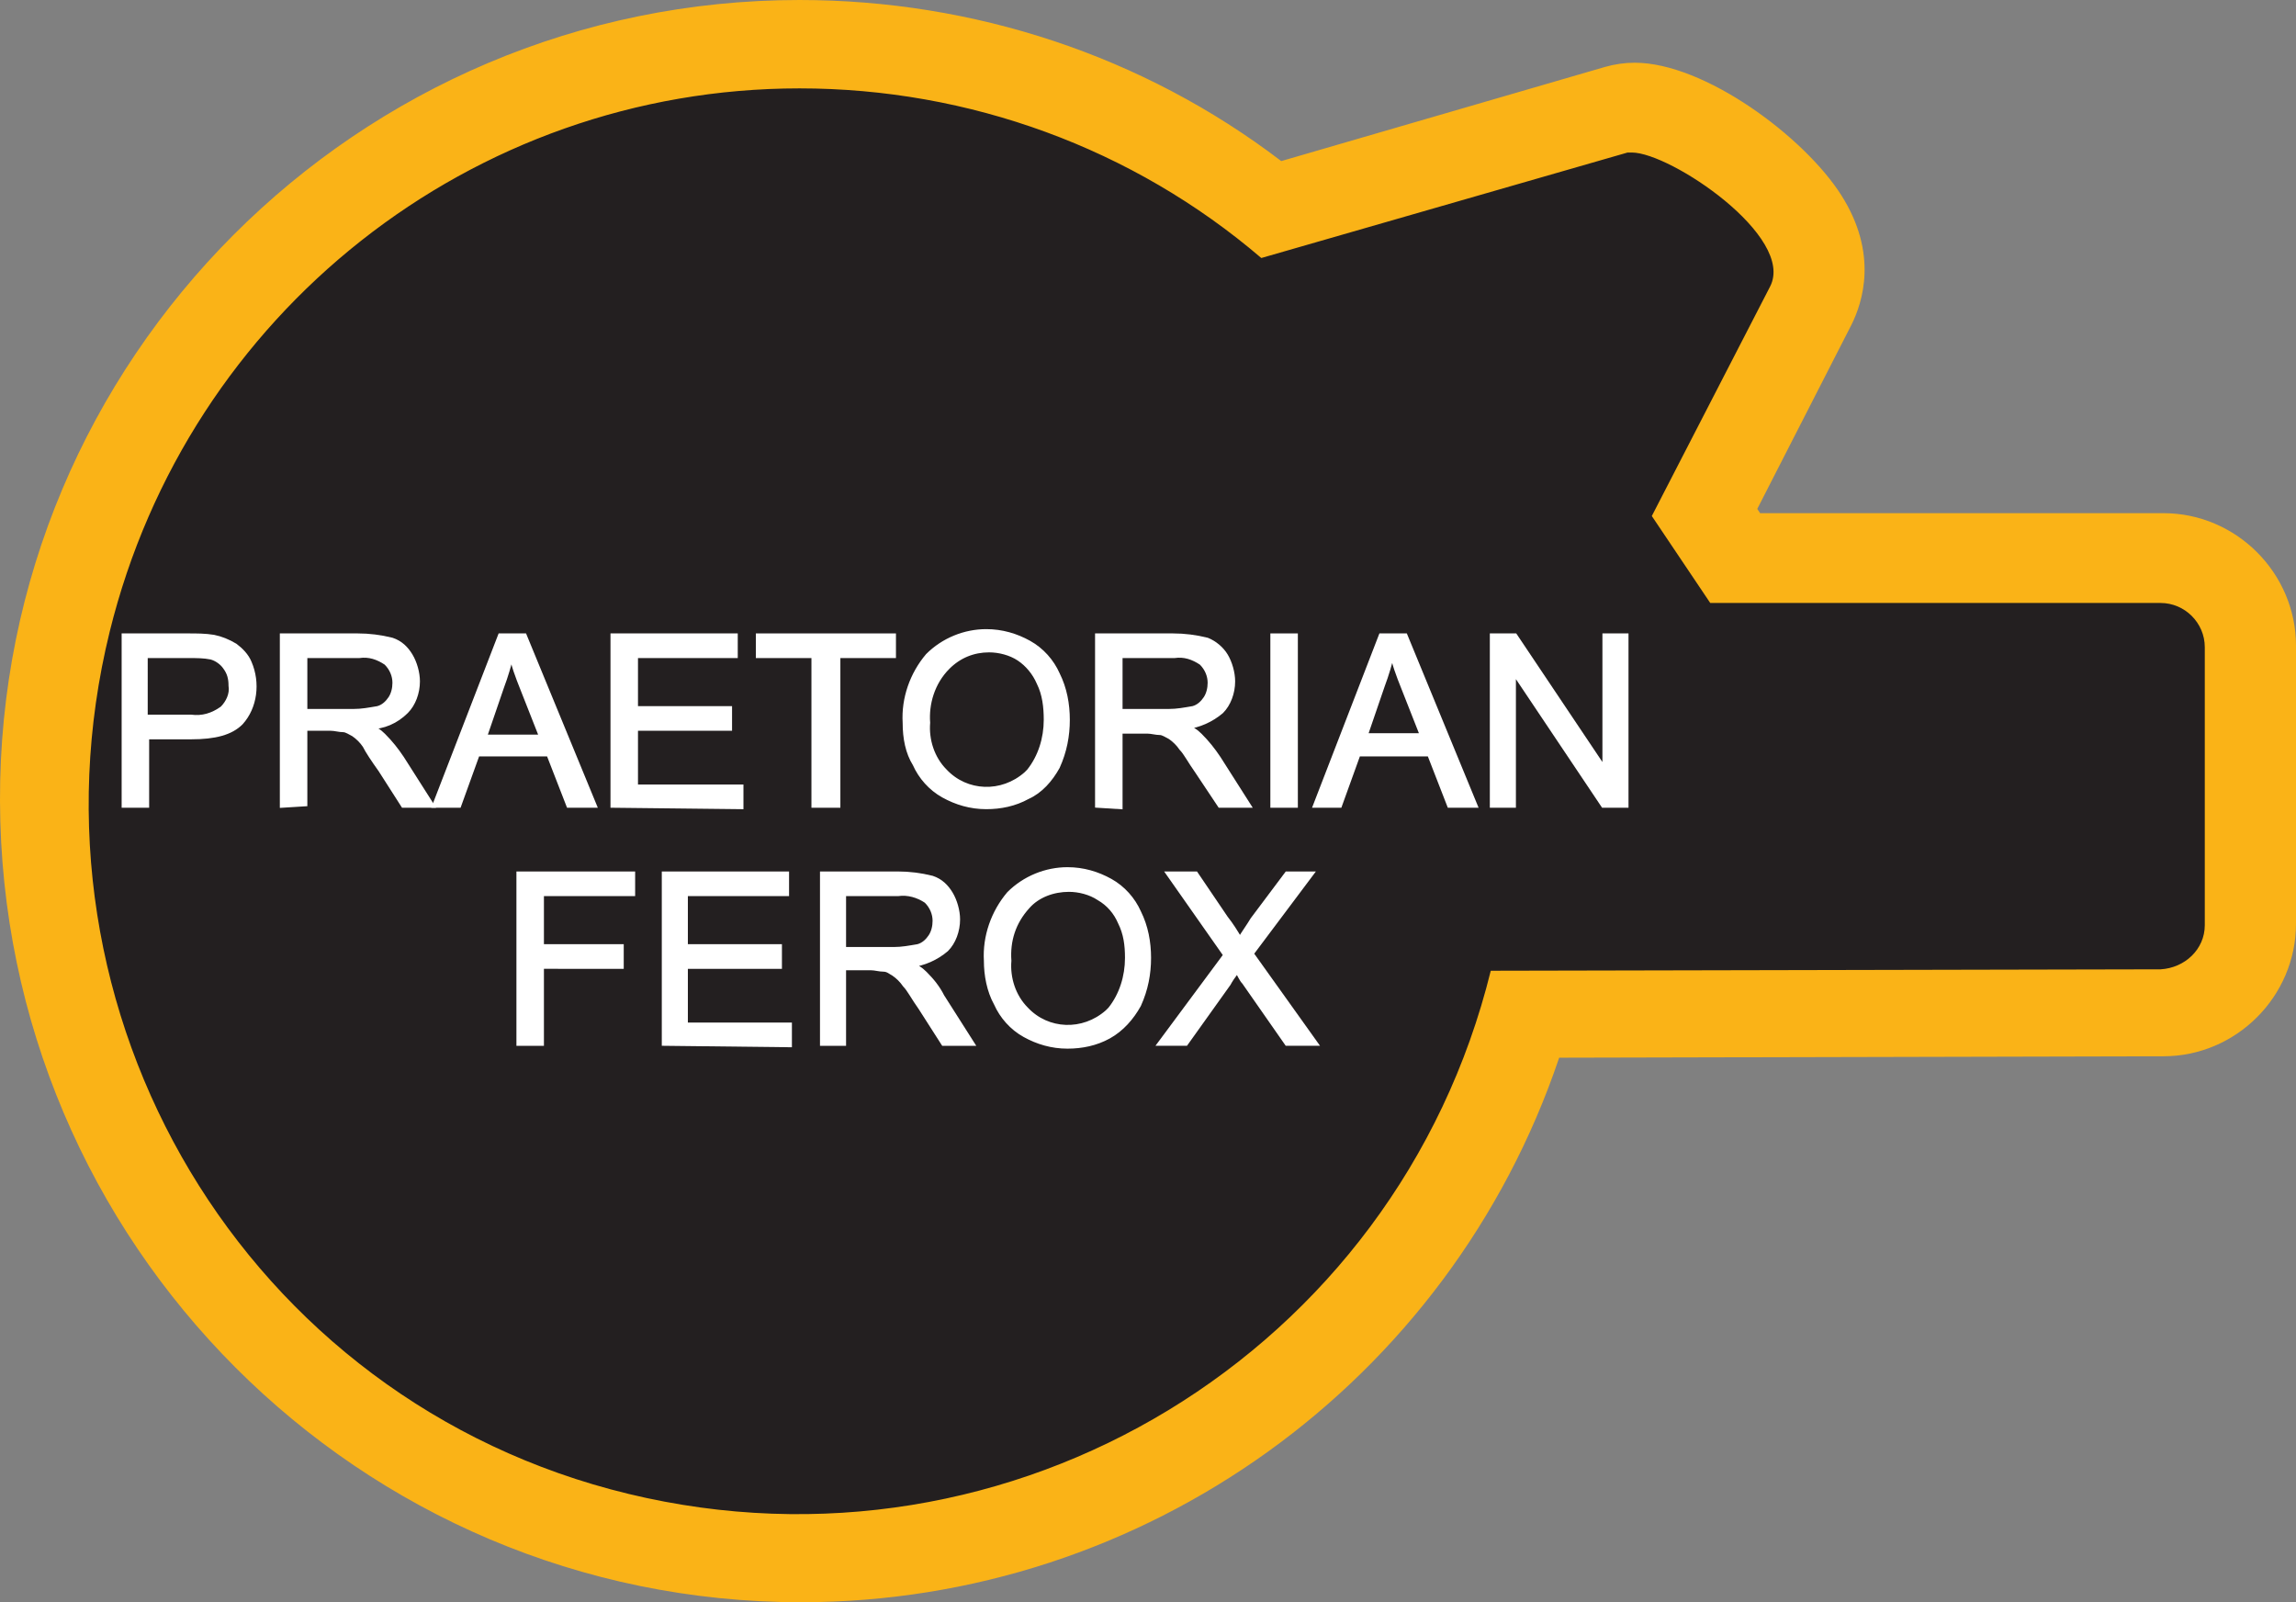 <?xml version="1.0" encoding="utf-8"?>
<!-- Generator: Adobe Illustrator 21.1.0, SVG Export Plug-In . SVG Version: 6.00 Build 0)  -->
<svg version="1.1" id="Layer_1" xmlns="http://www.w3.org/2000/svg" xmlns:xlink="http://www.w3.org/1999/xlink" x="0px" y="0px"
	 viewBox="0 0 161.1 112.4" style="enable-background:new 0 0 161.1 112.4;" xml:space="preserve">
<rect x="0" y="0" width="161.1" height="112.4" fill="#808080" stroke="none"/>
<style type="text/css">
	.st0{fill:#231F20;}
	.st1{fill:#FAB317;}
	.st2{fill:#FFFFFF;stroke:#FFFFFF;stroke-width:0.33;stroke-miterlimit:45;}
</style>
<title>Asset 337</title>
<g id="Layer_2">
	<g id="Layer_1-2">
		<path class="st0" d="M56.2,109.3c-18.8,0-36.2-10-45.8-26.1C-4.5,58,3.9,25.4,29.1,10.5c19-11.2,42.9-9.6,60.1,4.2l24.2-7
			c0.4-0.1,0.8-0.2,1.2-0.2c3.4,0,9.6,4.1,11.9,7.8c1.7,2.8,1.1,5,0.6,6.1l-7.4,14.5l2.2,3.2h29.9c3.4,0,6.2,2.8,6.2,6.2v19.5
			c0,3.4-2.8,6.2-6.2,6.2l-44.7,0.1C100.5,93.8,79.8,109.3,56.2,109.3L56.2,109.3z"/>
		<path class="st1" d="M56.1,6.2c11.9,0,23.4,4.2,32.4,11.9l25.7-7.4c0.1,0,0.2,0,0.3,0c2.7,0,11.5,5.9,9.7,9.4l-8.3,16.1l4.1,6.1
			h31.6l0,0c1.7,0,3.1,1.4,3.1,3.1v19.5c0,1.7-1.4,3-3.1,3.1l-47,0.1c-6.6,26.8-33.6,43.2-60.5,36.7S1.1,71.1,7.7,44.3
			C13.2,22,33.1,6.2,56.1,6.2 M56.1,0L56.1,0L56.1,0C25.1,0-0.1,25.2,0,56.2s25.2,56.2,56.2,56.2c24.1,0,45.5-15.4,53.2-38.2
			l42.4-0.1c5.1,0,9.3-4.2,9.3-9.3V45.3c0-5.1-4.2-9.3-9.3-9.3h-28.3l-0.2-0.3l6.6-12.9c0.8-1.6,1.9-5-0.7-9.1s-9.6-9.3-14.5-9.3
			c-0.7,0-1.4,0.1-2.1,0.3l-22.7,6.6C80.2,3.9,68.3,0,56.1,0z"/>
		<path class="st2" d="M8.7,56.5V44.6h4.5c0.6,0,1.2,0,1.8,0.1c0.5,0.1,1,0.3,1.5,0.6c0.4,0.3,0.8,0.7,1,1.2
			c0.6,1.4,0.4,3.1-0.6,4.2c-0.7,0.7-1.8,1-3.5,1h-3.1v4.8L8.7,56.5z M10.3,50.3h3.1c0.8,0.1,1.5-0.1,2.2-0.6c0.4-0.4,0.7-1,0.6-1.6
			c0-0.5-0.1-0.9-0.4-1.3c-0.2-0.3-0.6-0.6-1-0.7c-0.5-0.1-1-0.1-1.5-0.1h-3.1V50.3z"/>
		<path class="st2" d="M19.8,56.5V44.6h5.3c0.8,0,1.6,0.1,2.4,0.3c0.6,0.2,1,0.6,1.3,1.1c0.3,0.5,0.5,1.2,0.5,1.8
			c0,0.8-0.3,1.6-0.8,2.1c-0.7,0.7-1.6,1.1-2.6,1.1c0.4,0.1,0.7,0.3,1,0.6c0.5,0.5,0.9,1,1.3,1.6l2.1,3.3h-2l-1.6-2.5
			c-0.5-0.7-0.9-1.3-1.1-1.7c-0.2-0.3-0.5-0.6-0.8-0.8c-0.2-0.1-0.5-0.3-0.7-0.3c-0.3,0-0.6-0.1-0.9-0.1h-1.8v5.3L19.8,56.5z
			 M21.4,49.9h3.4c0.6,0,1.1-0.1,1.7-0.2c0.4-0.1,0.7-0.4,0.9-0.7c0.2-0.3,0.3-0.7,0.3-1.1c0-0.5-0.2-1-0.6-1.4
			c-0.6-0.4-1.2-0.6-1.9-0.5h-3.8V49.9z"/>
		<path class="st2" d="M30.5,56.5l4.6-11.9h1.7l4.9,11.9h-1.8l-1.4-3.6h-5l-1.3,3.6H30.5z M34,51.7h4l-1.3-3.3
			c-0.4-1-0.7-1.8-0.8-2.5c-0.2,0.8-0.4,1.5-0.7,2.3L34,51.7z"/>
		<path class="st2" d="M43,56.5V44.6h8.6V46h-7v3.7h6.6v1.4h-6.6v4.1H52v1.4L43,56.5z"/>
		<path class="st2" d="M57.1,56.5V46h-3.9v-1.4h9.5V46h-3.9v10.5H57.1z"/>
		<path class="st2" d="M63.5,50.7c-0.1-1.7,0.5-3.4,1.6-4.7c1.1-1.1,2.6-1.7,4.1-1.7c1.1,0,2.1,0.3,3,0.8c0.9,0.5,1.6,1.3,2,2.2
			c0.5,1,0.7,2.1,0.7,3.2c0,1.1-0.2,2.2-0.7,3.3c-0.5,0.9-1.2,1.7-2.1,2.1c-0.9,0.5-1.9,0.7-2.9,0.7c-1.1,0-2.1-0.3-3-0.8
			c-0.9-0.5-1.6-1.3-2-2.2C63.7,52.8,63.5,51.8,63.5,50.7z M65.1,50.7c-0.1,1.2,0.3,2.5,1.2,3.4c1.5,1.6,4,1.7,5.7,0.2
			c0.1-0.1,0.1-0.1,0.2-0.2c0.8-1,1.2-2.3,1.2-3.6c0-0.9-0.1-1.8-0.5-2.6c-0.3-0.7-0.8-1.3-1.4-1.7c-0.6-0.4-1.4-0.6-2.1-0.6
			c-1.1,0-2.1,0.4-2.9,1.2C65.4,47.9,65,49.4,65.1,50.7L65.1,50.7z"/>
		<path class="st2" d="M77,56.5V44.6h5.3c0.8,0,1.6,0.1,2.4,0.3c0.5,0.2,1,0.6,1.3,1.1c0.3,0.5,0.5,1.2,0.5,1.8
			c0,0.8-0.3,1.6-0.8,2.1c-0.7,0.6-1.6,1-2.5,1.1c0.4,0.1,0.7,0.3,1,0.6c0.5,0.5,0.9,1,1.3,1.6l2.1,3.3h-2L84,54.1
			c-0.5-0.7-0.8-1.3-1.1-1.6c-0.2-0.3-0.5-0.6-0.8-0.8c-0.2-0.1-0.5-0.3-0.7-0.3c-0.3,0-0.6-0.1-0.9-0.1h-1.9v5.3L77,56.5z
			 M78.6,49.9H82c0.6,0,1.1-0.1,1.7-0.2c0.4-0.1,0.7-0.4,0.9-0.7c0.2-0.3,0.3-0.7,0.3-1.1c0-0.5-0.2-1-0.6-1.4
			c-0.6-0.4-1.2-0.6-1.9-0.5h-3.8L78.6,49.9z"/>
		<path class="st2" d="M89.3,56.5V44.6h1.6v11.9H89.3z"/>
		<path class="st2" d="M92.3,56.5l4.6-11.9h1.7l4.9,11.9h-1.8l-1.4-3.6h-5L94,56.5H92.3z M95.8,51.6h4l-1.3-3.3
			c-0.4-1-0.7-1.8-0.8-2.5c-0.2,0.8-0.4,1.5-0.7,2.3L95.8,51.6z"/>
		<path class="st2" d="M104.7,56.5V44.6h1.6l6.3,9.4v-9.4h1.5v11.9h-1.6l-6.3-9.4v9.4H104.7z"/>
		<path class="st2" d="M36.4,73.2V61.3h8v1.4H38v3.7h5.6v1.4H38v5.4H36.4z"/>
		<path class="st2" d="M46.6,73.2V61.3h8.6v1.4h-7.1v3.7h6.6v1.4h-6.6v4.1h7.3v1.4L46.6,73.2z"/>
		<path class="st2" d="M57.7,73.2V61.3H63c0.8,0,1.6,0.1,2.4,0.3c0.6,0.2,1,0.6,1.3,1.1c0.3,0.5,0.5,1.2,0.5,1.8
			c0,0.8-0.3,1.6-0.8,2.1c-0.7,0.6-1.6,1-2.5,1.1c0.4,0.1,0.7,0.3,1,0.6c0.5,0.5,0.9,1,1.2,1.6l2.1,3.3h-2l-1.6-2.5
			c-0.5-0.7-0.8-1.3-1.1-1.6c-0.2-0.3-0.5-0.6-0.8-0.8c-0.2-0.1-0.4-0.3-0.7-0.3c-0.3,0-0.6-0.1-0.9-0.1h-1.9v5.3L57.7,73.2z
			 M59.3,66.6h3.4c0.6,0,1.1-0.1,1.7-0.2c0.4-0.1,0.7-0.4,0.9-0.7c0.2-0.3,0.3-0.7,0.3-1.1c0-0.5-0.2-1-0.6-1.4
			c-0.6-0.4-1.3-0.6-2-0.5h-3.8V66.6z"/>
		<path class="st2" d="M69.2,67.4c-0.1-1.7,0.5-3.4,1.6-4.7c1.1-1.1,2.6-1.7,4.1-1.7c1.1,0,2.1,0.3,3,0.8c0.9,0.5,1.6,1.3,2,2.2
			c0.5,1,0.7,2.1,0.7,3.2c0,1.1-0.2,2.2-0.7,3.3c-0.5,0.9-1.2,1.7-2.1,2.2c-0.9,0.5-1.9,0.7-2.9,0.7c-1.1,0-2.1-0.3-3-0.8
			c-0.9-0.5-1.6-1.3-2-2.2C69.4,69.5,69.2,68.4,69.2,67.4z M70.8,67.4c-0.1,1.2,0.3,2.5,1.2,3.4c1.5,1.6,4,1.7,5.7,0.2
			c0.1-0.1,0.1-0.1,0.2-0.2c0.8-1,1.2-2.3,1.2-3.6c0-0.9-0.1-1.7-0.5-2.5c-0.3-0.7-0.8-1.3-1.5-1.7c-0.6-0.4-1.4-0.6-2.1-0.6
			c-1.1,0-2.2,0.4-2.9,1.2C71.1,64.7,70.7,66,70.8,67.4L70.8,67.4z"/>
		<path class="st2" d="M81.4,73.2l4.6-6.2L82,61.3h1.9l2.1,3.1c0.4,0.5,0.7,1,1,1.5c0.3-0.5,0.6-0.9,0.9-1.4l2.4-3.2h1.7l-4.2,5.6
			l4.5,6.3h-2l-3-4.3c-0.2-0.2-0.3-0.5-0.5-0.8c-0.3,0.4-0.5,0.7-0.6,0.9l-3,4.2L81.4,73.2z"/>
	</g>
</g>
</svg>
